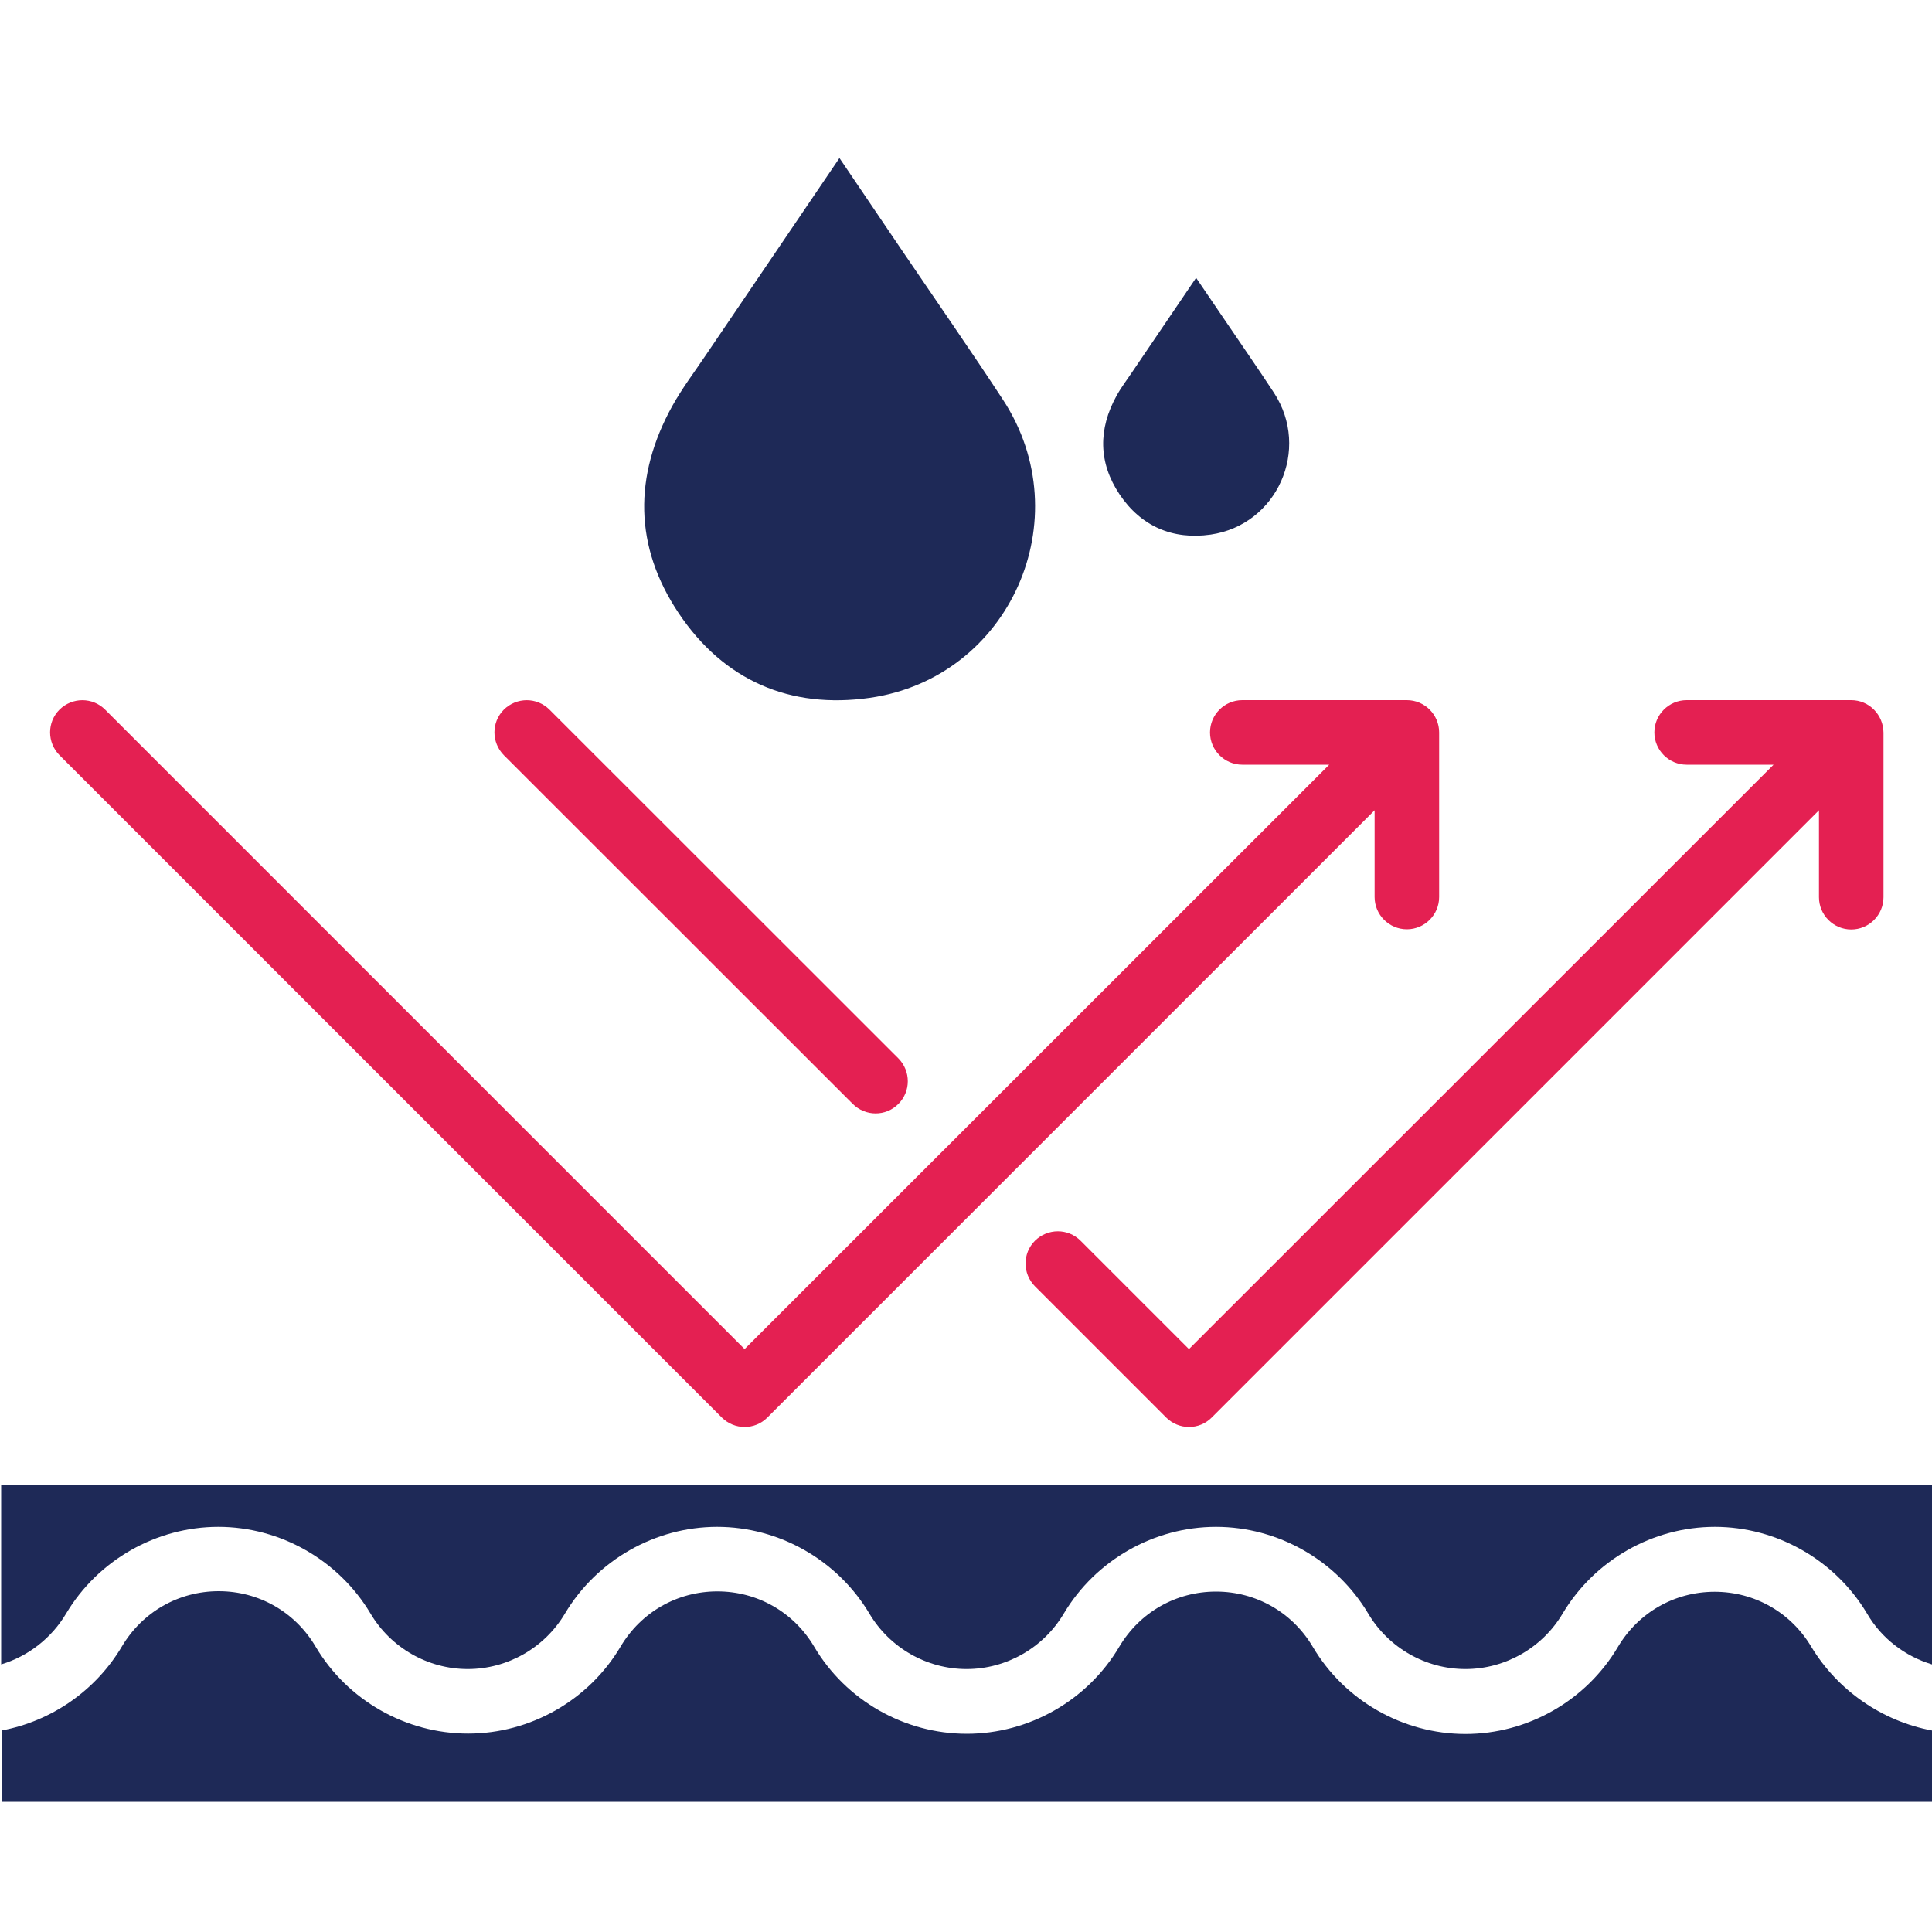 <?xml version="1.0" encoding="utf-8"?>
<!-- Generator: Adobe Illustrator 27.8.1, SVG Export Plug-In . SVG Version: 6.00 Build 0)  -->
<svg version="1.1" id="Layer_1" xmlns="http://www.w3.org/2000/svg" xmlns:xlink="http://www.w3.org/1999/xlink" x="0px" y="0px"
	 viewBox="0 0 100 100" style="enable-background:new 0 0 100 100;" xml:space="preserve">
<style type="text/css">
	.st0{fill:#1E2957;}
	.st1{fill:#E42052;}
</style>
<g>
	<path class="st0" d="M100,89.57v3.69H0.08v-3.69c2.58-0.48,4.87-2.06,6.23-4.35c1.06-1.79,2.94-2.86,5.01-2.86
		c2.07,0,3.95,1.07,5.01,2.86c1.64,2.78,4.67,4.51,7.9,4.51s6.25-1.73,7.89-4.5c1.06-1.79,2.94-2.86,5.01-2.86
		c2.07,0,3.95,1.07,5.01,2.86c1.64,2.78,4.67,4.51,7.9,4.51s6.25-1.73,7.89-4.5c1.06-1.79,2.94-2.86,5.01-2.86
		c2.07,0,3.95,1.07,5.01,2.86c1.64,2.78,4.67,4.51,7.9,4.51s6.25-1.73,7.89-4.5c1.06-1.79,2.94-2.86,5.01-2.86
		c2.07,0,3.95,1.07,5.01,2.86C95.13,87.51,97.43,89.09,100,89.57L100,89.57z"/>
	<path class="st0" d="M100,76.88v9.27c-1.39-0.42-2.61-1.34-3.36-2.63c-1.65-2.77-4.67-4.49-7.88-4.49s-6.23,1.72-7.88,4.49
		c-1.05,1.77-2.97,2.87-5.03,2.87c-2.06,0-3.98-1.1-5.03-2.87c-1.65-2.77-4.67-4.49-7.88-4.49s-6.23,1.72-7.88,4.49
		c-1.05,1.77-2.97,2.87-5.03,2.87s-3.98-1.1-5.03-2.87c-1.65-2.77-4.67-4.49-7.88-4.49s-6.23,1.72-7.88,4.49
		c-1.05,1.77-2.97,2.87-5.03,2.87s-3.98-1.1-5.03-2.87c-1.65-2.77-4.67-4.49-7.88-4.49s-6.23,1.72-7.88,4.49
		c-0.76,1.28-1.97,2.21-3.36,2.63v-9.27L100,76.88z"/>
	<path class="st1" d="M44.14,57.14c0.32,0.32,0.75,0.49,1.18,0.49c0.43,0,0.85-0.16,1.18-0.49c0.65-0.65,0.65-1.7,0-2.36
		L28.44,36.73c-0.65-0.65-1.7-0.65-2.36,0c-0.65,0.65-0.65,1.7,0,2.36L44.14,57.14L44.14,57.14z"/>
	<path class="st1" d="M95.82,36.24h-8.52c-0.92,0-1.67,0.75-1.67,1.67c0,0.92,0.75,1.67,1.67,1.67h4.5L61.54,69.83l-5.61-5.61
		c-0.65-0.65-1.7-0.65-2.36,0c-0.65,0.65-0.65,1.7,0,2.36l6.79,6.79c0.32,0.32,0.75,0.49,1.18,0.49c0.43,0,0.85-0.16,1.18-0.49
		l31.43-31.43v4.5c0,0.92,0.75,1.67,1.67,1.67c0.92,0,1.67-0.75,1.67-1.67v-8.52C97.48,36.99,96.74,36.24,95.82,36.24L95.82,36.24z"
		/>
	<path class="st1" d="M71.15,46.43c0,0.92,0.75,1.67,1.67,1.67s1.67-0.75,1.67-1.67v-8.52c0-0.92-0.75-1.67-1.67-1.67h-8.52
		c-0.92,0-1.67,0.75-1.67,1.67s0.75,1.67,1.67,1.67h4.5L38.54,69.83l-33.1-33.1c-0.65-0.65-1.7-0.65-2.36,0
		c-0.65,0.65-0.65,1.7,0,2.36l34.28,34.28c0.32,0.32,0.75,0.49,1.18,0.49c0.43,0,0.85-0.16,1.18-0.49l31.43-31.43L71.15,46.43z"/>
</g>
<g>
	<path class="st0" d="M43.45,8.18c1.14,1.69,2.22,3.28,3.29,4.86c1.73,2.55,3.49,5.08,5.18,7.66c4.01,6.14,0.36,14.38-6.9,15.42
		c-4.13,0.59-7.56-0.9-9.89-4.38c-2.31-3.45-2.34-7.1-0.33-10.73c0.51-0.92,1.15-1.76,1.74-2.64C38.82,15.01,41.1,11.65,43.45,8.18z
		"/>
	<path class="st0" d="M61.91,14.38c0.54,0.8,1.06,1.56,1.57,2.31c0.82,1.21,1.66,2.42,2.46,3.64c1.91,2.92,0.17,6.84-3.28,7.34
		c-1.96,0.28-3.6-0.43-4.71-2.08c-1.1-1.64-1.11-3.38-0.16-5.1c0.24-0.44,0.55-0.84,0.83-1.26C59.71,17.63,60.79,16.03,61.91,14.38z
		"/>
</g>
</svg>
